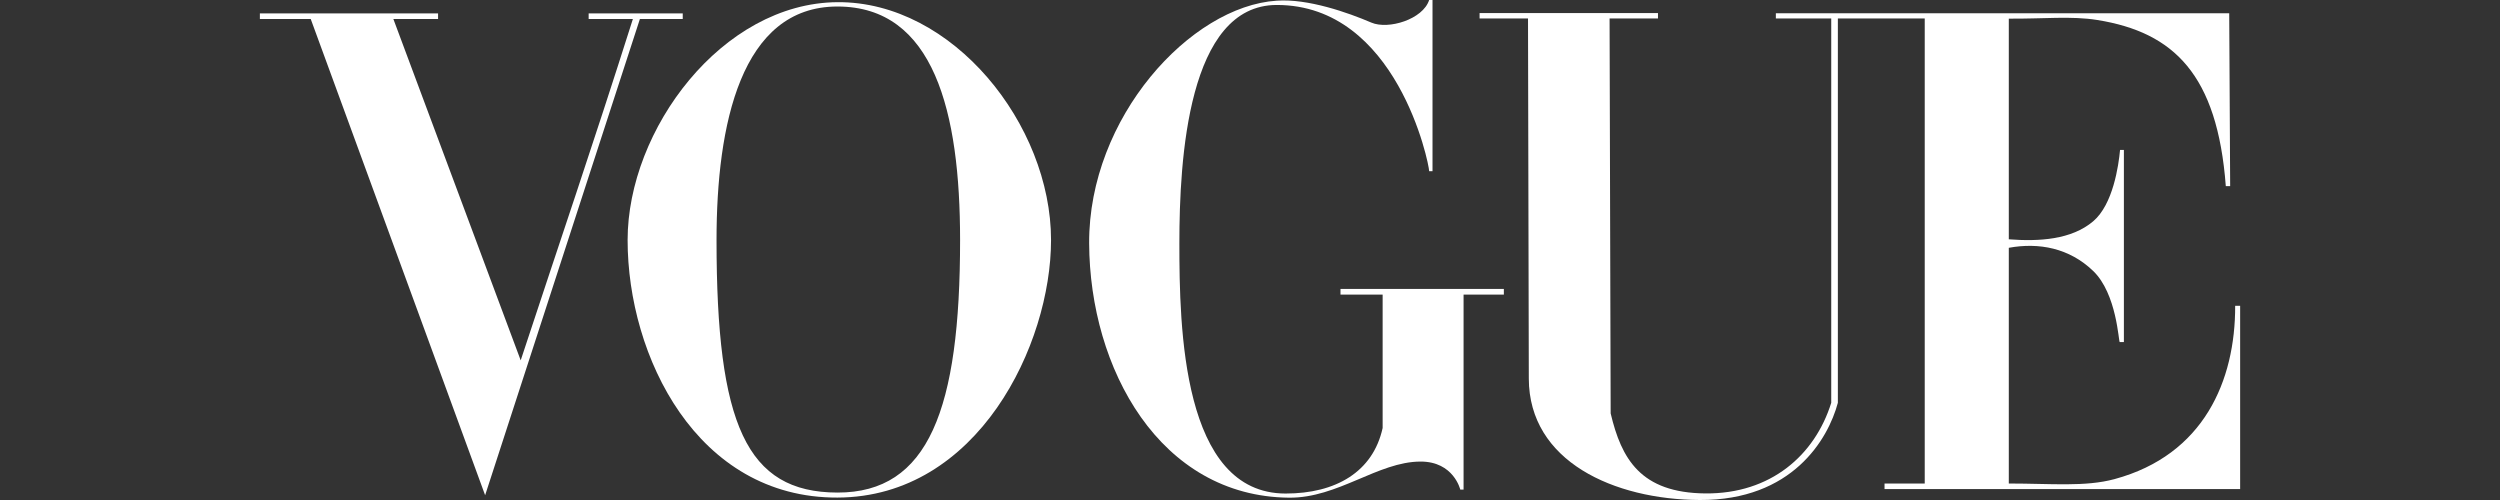 <svg xmlns="http://www.w3.org/2000/svg" width="250" height="50" viewBox="0 0 250 50" fill="none"><rect x="0" y="0" width="250" height="50" fill="#333333" stroke="none"/><path d="M83.743 0.217C72.202 0.299 62.761 12.961 62.761 24.005C62.761 35.627 69.681 49.804 83.743 49.758C97.805 49.712 105.104 34.449 105.104 24.005C105.104 12.468 95.285 0.136 83.743 0.217ZM83.743 0.651C93.403 0.651 96.009 11.181 96.009 24.005C96.009 40.925 92.866 49.273 83.743 49.257C74.621 49.241 71.653 42.409 71.653 24.005C71.653 12.476 74.083 0.651 83.743 0.651Z" fill="white"></path><path d="M108.915 24.317C108.863 11.751 119.053 0.619 127.678 0.067C130.794 -0.151 134.798 1.257 137.136 2.26C138.834 2.989 142.3 1.935 142.915 0H143.251V17.118H142.915C142.915 16.388 139.704 0.497 127.678 0.497C118.795 0.497 117.937 15.914 117.937 24.317C117.937 32.72 118.196 49.354 128.562 49.354C133.583 49.354 137.3 47.186 138.264 42.799V29.46H134.049V28.891H150.386V29.46H146.357V48.962H146.028C146.028 48.962 145.373 46.148 142.049 46.157C137.8 46.169 133.794 49.813 128.909 49.768C115.992 49.651 108.967 36.884 108.915 24.317Z" fill="white"></path><path d="M31.074 1.903H25.987V1.339H43.807V1.903H39.337L52.07 36.035C56.051 23.935 59.136 14.991 63.287 1.903H58.865V1.339H68.274V1.903H63.989L48.513 49.524L31.074 1.903Z" fill="white"></path><path d="M152.881 37.865L152.801 1.849H147.958V1.309H165.798V1.849H160.958L161.066 41.339C162.137 45.861 164.042 49.292 170.549 49.343C177.056 49.394 181.48 45.543 183.124 40.281V1.849H177.585L177.585 1.325H222.922L223.016 18.614H222.58C221.739 7.451 217.376 3.232 209.744 2.002C207.118 1.578 204.363 1.892 200.88 1.865V23.931C203.913 24.162 207.143 23.973 209.321 22.127C211.3 20.449 211.86 16.571 212.005 14.996H212.389V34.208H211.974C211.854 34.208 211.695 29.387 209.321 27.1C206.931 24.797 203.887 24.231 200.88 24.78V48.351C205.128 48.351 208.514 48.706 211.455 47.91C220.394 45.491 223.541 38.047 223.517 30.581H224.014V48.909H188.453V48.351H192.473V1.849H183.786V40.281C182.801 43.958 179.203 50.041 169.98 50C161.405 49.961 152.9 46.145 152.881 37.865Z" fill="white"></path></svg>